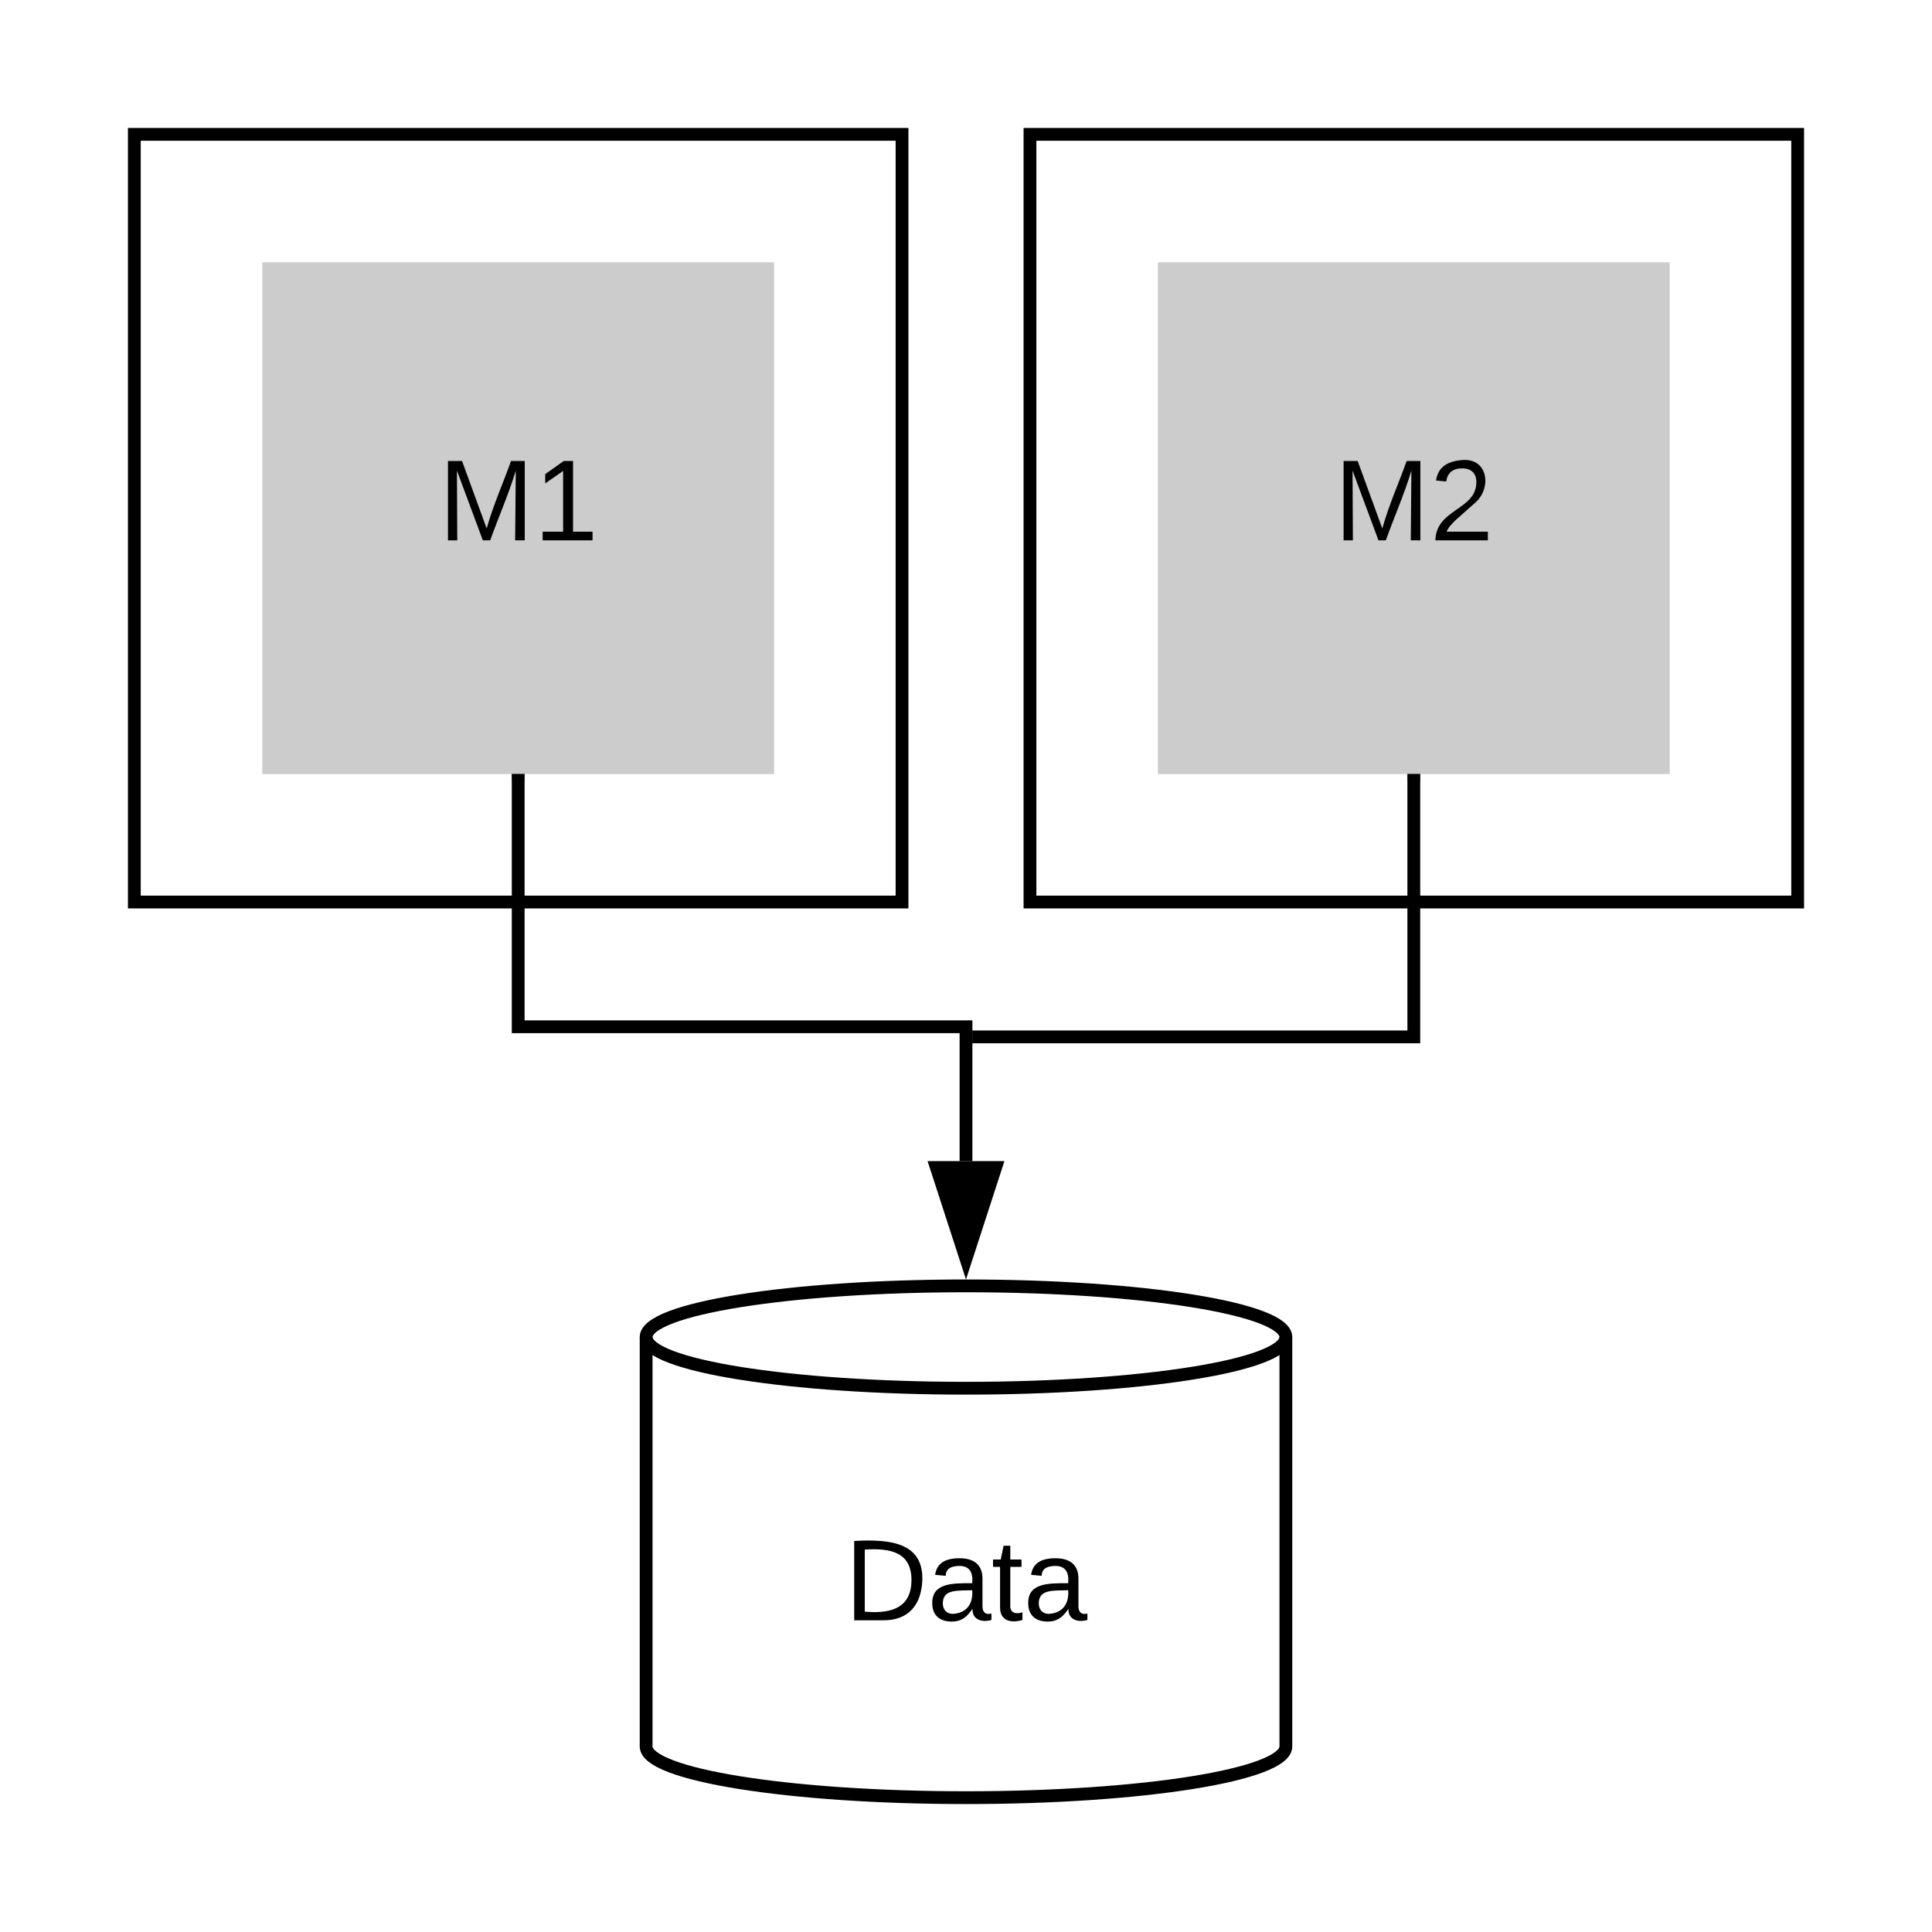 <svg xmlns="http://www.w3.org/2000/svg" xmlns:xlink="http://www.w3.org/1999/xlink" xmlns:lucid="lucid" width="302" height="302"><g transform="translate(-279 -59)" lucid:page-tab-id="0_0"><path d="M0 0h1870.4v1323.2H0z" fill="#fff"/><path d="M300 80h120v120H300z" stroke="#000" stroke-width="2" fill="#fff"/><use xlink:href="#a" transform="matrix(1,0,0,1,305,85) translate(38.525 59.087)"/><path d="M320 100h80v80h-80z" fill="#ccc"/><use xlink:href="#b" transform="matrix(1,0,0,1,325,105) translate(22.525 38.462)"/><path d="M440 80h120v120H440z" stroke="#000" stroke-width="2" fill="#fff"/><use xlink:href="#a" transform="matrix(1,0,0,1,445,85) translate(38.525 59.087)"/><path d="M460 100h80v80h-80z" fill="#ccc"/><use xlink:href="#c" transform="matrix(1,0,0,1,465,105) translate(22.525 38.462)"/><path d="M480 332c0 4.42-22.4 8-50 8s-50-3.58-50-8v-64c0-4.42 22.4-8 50-8s50 3.58 50 8z" stroke="#000" stroke-width="2" fill="#fff"/><path d="M480 268c0 4.42-22.4 8-50 8s-50-3.58-50-8" stroke="#000" stroke-width="2" fill="none"/><use xlink:href="#d" transform="matrix(1,0,0,1,385,281) translate(26.025 31.275)"/><path d="M360 181v38.5h70v21" stroke="#000" stroke-width="2" fill="none"/><path d="M361 181.03h-2V180h2z" stroke="#000" stroke-width=".05"/><path d="M430 255.76l-4.63-14.26h9.26z" stroke="#000" stroke-width="2"/><path d="M500 181v40.08h-69" stroke="#000" stroke-width="2" fill="none"/><path d="M501 181.03h-2V180h2z" stroke="#000" stroke-width=".05"/><path d="M431.03 221.08H430" stroke="#000" stroke-width="2" fill="none"/><defs><path d="M127-220V0H93v-220H8v-28h204v28h-85" id="e"/><path d="M100-194c63 0 86 42 84 106H49c0 40 14 67 53 68 26 1 43-12 49-29l28 8c-11 28-37 45-77 45C44 4 14-33 15-96c1-61 26-98 85-98zm52 81c6-60-76-77-97-28-3 7-6 17-6 28h103" id="f"/><path d="M141 0L90-78 38 0H4l68-98-65-92h35l48 74 47-74h35l-64 92 68 98h-35" id="g"/><path d="M59-47c-2 24 18 29 38 22v24C64 9 27 4 27-40v-127H5v-23h24l9-43h21v43h35v23H59v120" id="h"/><g id="a"><use transform="matrix(0.05,0,0,0.05,0,0)" xlink:href="#e"/><use transform="matrix(0.05,0,0,0.05,8.95,0)" xlink:href="#f"/><use transform="matrix(0.05,0,0,0.05,18.95,0)" xlink:href="#g"/><use transform="matrix(0.05,0,0,0.05,27.95,0)" xlink:href="#h"/></g><path d="M240 0l2-218c-23 76-54 145-80 218h-23L58-218 59 0H30v-248h44l77 211c21-75 51-140 76-211h43V0h-30" id="i"/><path d="M27 0v-27h64v-190l-56 39v-29l58-41h29v221h61V0H27" id="j"/><g id="b"><use transform="matrix(0.05,0,0,0.05,0,0)" xlink:href="#i"/><use transform="matrix(0.05,0,0,0.05,14.95,0)" xlink:href="#j"/></g><path d="M101-251c82-7 93 87 43 132L82-64C71-53 59-42 53-27h129V0H18c2-99 128-94 128-182 0-28-16-43-45-43s-46 15-49 41l-32-3c6-41 34-60 81-64" id="k"/><g id="c"><use transform="matrix(0.05,0,0,0.05,0,0)" xlink:href="#i"/><use transform="matrix(0.05,0,0,0.05,14.95,0)" xlink:href="#k"/></g><path d="M30-248c118-7 216 8 213 122C240-48 200 0 122 0H30v-248zM63-27c89 8 146-16 146-99s-60-101-146-95v194" id="l"/><path d="M141-36C126-15 110 5 73 4 37 3 15-17 15-53c-1-64 63-63 125-63 3-35-9-54-41-54-24 1-41 7-42 31l-33-3c5-37 33-52 76-52 45 0 72 20 72 64v82c-1 20 7 32 28 27v20c-31 9-61-2-59-35zM48-53c0 20 12 33 32 33 41-3 63-29 60-74-43 2-92-5-92 41" id="m"/><g id="d"><use transform="matrix(0.05,0,0,0.05,0,0)" xlink:href="#l"/><use transform="matrix(0.05,0,0,0.05,12.95,0)" xlink:href="#m"/><use transform="matrix(0.05,0,0,0.05,22.95,0)" xlink:href="#h"/><use transform="matrix(0.05,0,0,0.05,27.95,0)" xlink:href="#m"/></g></defs></g></svg>